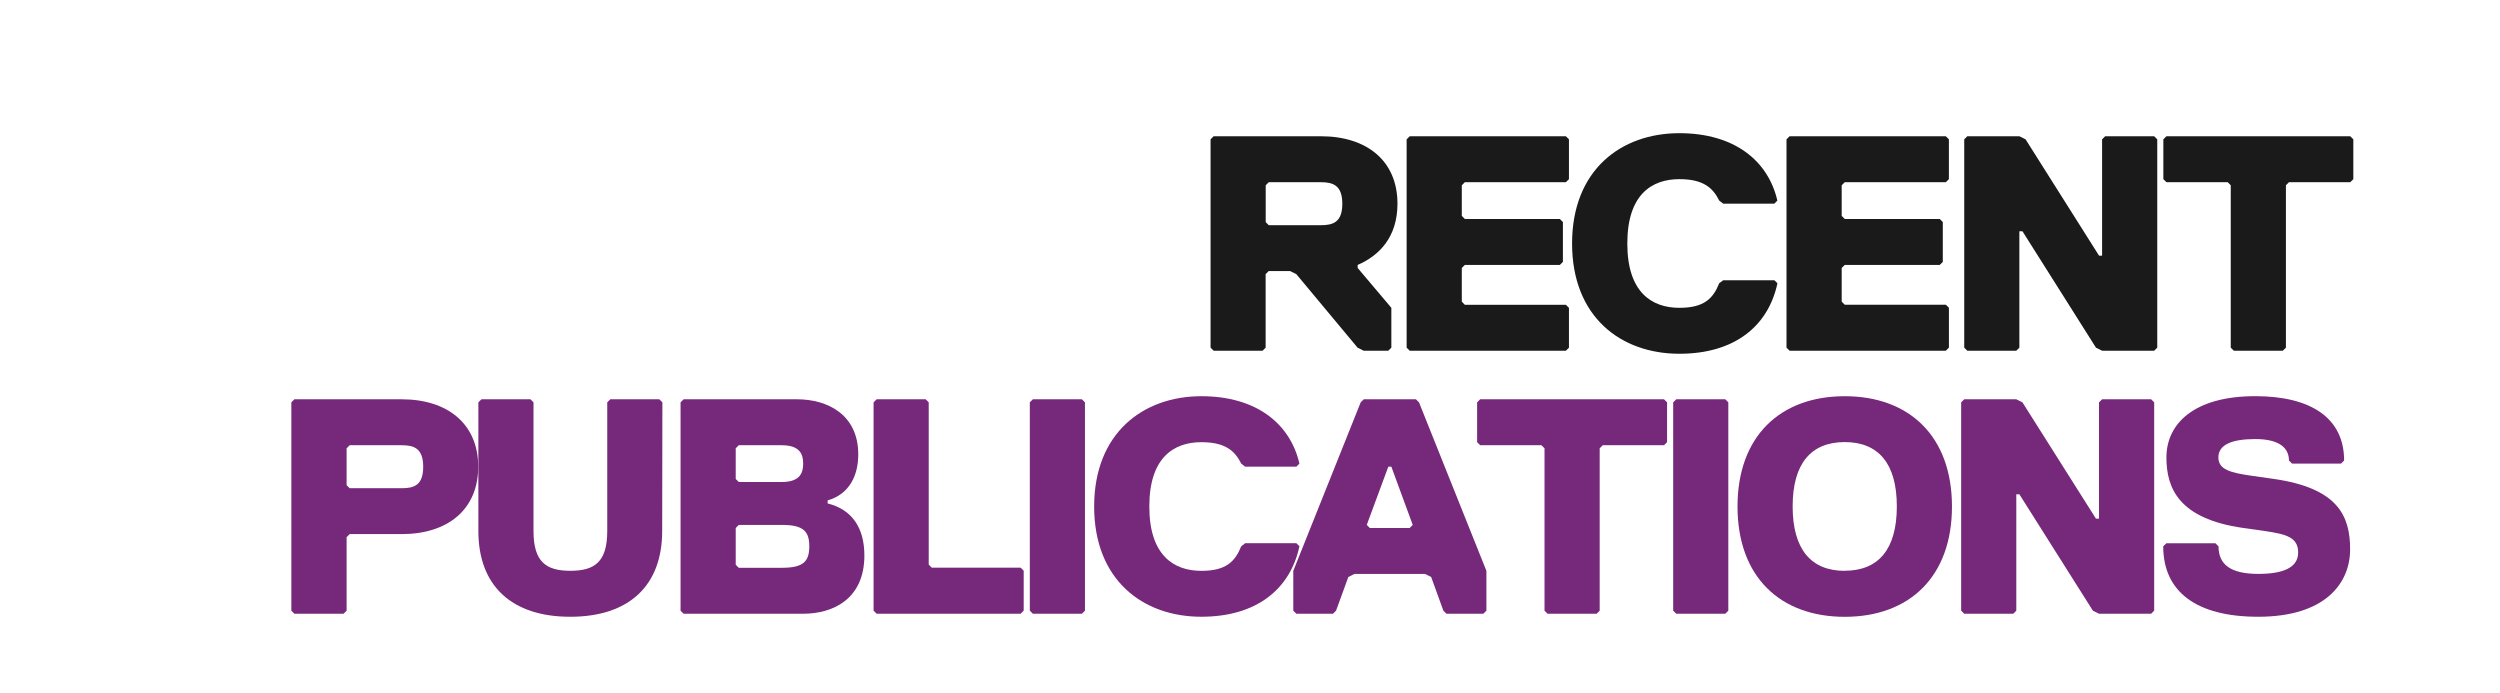 <svg xmlns="http://www.w3.org/2000/svg" viewBox="0 0 1017 282"><defs><style>.cls-1{fill:#1a1a1a;}.cls-2{fill:#76287a;}.cls-3{fill:none;}</style></defs><g id="Layer_2" data-name="Layer 2"><g id="Layer_1-2" data-name="Layer 1"><path class="cls-1" d="M552.29,107.78V109L566,125.22v16.21l-1.25,1.24h-10l-2.49-1.24-24.93-29.92-2.49-1.24h-8.73l-1.25,1.24v29.92l-1.24,1.24H493.71l-1.25-1.24V56.68l1.25-1.25h43.62c18.69,0,31.16,10,31.16,27.42C568.49,96.56,561,104,552.29,107.78Zm-15-33.66H516.14l-1.25,1.25v15l1.25,1.24h21.19c5,0,8.72-1.24,8.72-8.72S542.31,74.12,537.33,74.12Z"/><path class="cls-1" d="M637,142.67H573.47l-1.25-1.24V56.68l1.25-1.25H637l1.25,1.25v16.2L637,74.12H595.9l-1.24,1.25V87.83l1.24,1.25h38.64l1.25,1.25v16.2l-1.25,1.25H595.9L594.66,109v13.71L595.9,124H637l1.25,1.24v16.21Z"/><path class="cls-1" d="M639.52,99.05c0-29.91,19.94-44.87,43.62-44.87,22.44,0,36.15,11.22,39.89,27.42l-1.25,1.25H701l-1.62-1.25c-2.5-5-6.24-8.72-16.21-8.72-11.21,0-21.18,6.23-21.18,26.17s10,26.17,21.18,26.17c10,0,13.71-3.73,16.21-10L701,114h20.81l1.25,1.24c-3.74,17.45-17.45,28.67-39.89,28.67C659.46,143.92,639.52,129,639.52,99.05Z"/><path class="cls-1" d="M791.57,142.67H728l-1.25-1.24V56.68L728,55.43h63.56l1.25,1.25v16.2l-1.25,1.24H750.44l-1.24,1.25V87.83l1.24,1.25h38.64l1.25,1.25v16.2l-1.25,1.25H750.44L749.2,109v13.71l1.24,1.25h41.13l1.25,1.24v16.21Z"/><path class="cls-1" d="M800.29,55.43h21.19L824,56.68,853.89,104h1.24V56.68l1.25-1.25h19.94l1.25,1.25v84.75l-1.25,1.24H855.13l-2.49-1.24L822.73,94.07h-1.25v47.36l-1.25,1.24H800.29l-1.24-1.24V56.68Z"/><path class="cls-1" d="M956.08,74.12H931.15l-1.24,1.25v66.06l-1.25,1.24H908.72l-1.25-1.24V75.37l-1.24-1.25H881.3l-1.25-1.24V56.68l1.25-1.25h74.78l1.25,1.25v16.2Z"/><path class="cls-2" d="M163.45,217.27H142.26L141,218.51v29.92l-1.24,1.24h-20l-1.24-1.24V163.68l1.24-1.25h43.63c18.69,0,31.15,10,31.15,27.42S182.14,217.27,163.45,217.27Zm0-36.15H142.26L141,182.37v15l1.25,1.24h21.19c5,0,8.72-1.24,8.72-8.72S168.43,181.12,163.45,181.12Z"/><path class="cls-2" d="M269.38,216c0,22.44-13.71,34.9-37.39,34.9S194.6,238.46,194.6,216V163.68l1.25-1.25h19.94l1.24,1.25V216c0,12.47,5,16.2,15,16.2s15-3.73,15-16.2V163.68l1.24-1.25h19.94l1.25,1.25Z"/><path class="cls-2" d="M326.71,249.67H278.1l-1.25-1.24V163.68l1.25-1.25h46.11c12.47,0,24.93,6.23,24.93,22.43,0,8.73-3.74,16.21-12.46,18.7v1.24c10,2.5,14.95,10,14.95,21.19C351.63,243.44,339.17,249.67,326.71,249.67ZM318,181.12H300.53l-1.24,1.25v12.46l1.24,1.25H318c7.48,0,8.73-3.74,8.73-7.48S325.46,181.12,318,181.12Zm0,32.41H300.53l-1.24,1.25v14.95l1.24,1.25H318c8.73,0,11.22-2.49,11.22-8.73S326.71,213.53,318,213.53Z"/><path class="cls-2" d="M415.2,249.67H356.62l-1.25-1.24V163.68l1.25-1.25h19.94l1.24,1.25v66l1.25,1.25H415.2l1.24,1.24v16.21Z"/><path class="cls-2" d="M440.12,249.67H420.18l-1.25-1.24V163.68l1.25-1.25h19.94l1.24,1.25v84.75Z"/><path class="cls-2" d="M445.1,206.05c0-29.91,19.94-44.87,43.62-44.87,22.44,0,36.15,11.22,39.89,27.42l-1.25,1.25H506.55l-1.62-1.25c-2.5-5-6.24-8.72-16.21-8.72-11.21,0-21.18,6.23-21.18,26.17s10,26.17,21.18,26.17c10,0,13.71-3.73,16.21-10l1.62-1.24h20.81l1.25,1.24c-3.74,17.45-17.45,28.67-39.89,28.67C465,250.92,445.1,236,445.1,206.05Z"/><path class="cls-2" d="M582.2,234.72l-2.5-1.25H551l-2.5,1.25-5,13.71-1.25,1.24H527.36l-1.25-1.24V232.22l27.42-68.54,1.25-1.25H576l1.25,1.25,27.42,68.54v16.21l-1.25,1.24h-15l-1.25-1.24ZM556,213.53l1.25,1.25h16.2l1.25-1.25L566,189.85h-1.24Z"/><path class="cls-2" d="M676.91,181.12H652l-1.25,1.25v66.06l-1.25,1.24H629.55l-1.24-1.24V182.37l-1.25-1.25H602.13l-1.24-1.24v-16.2l1.24-1.25h74.78l1.25,1.25v16.2Z"/><path class="cls-2" d="M701.84,249.67H681.9l-1.25-1.24V163.68l1.25-1.25h19.94l1.24,1.25v84.75Z"/><path class="cls-2" d="M750.44,161.18c26.18,0,43.62,16.2,43.62,44.87s-17.44,44.87-43.62,44.87-43.62-16.2-43.62-44.87S724.27,161.18,750.44,161.18Zm0,71c13.71,0,21.19-8.72,21.19-26.17s-7.48-26.17-21.19-26.17-21.19,8.72-21.19,26.17S736.73,232.22,750.44,232.22Z"/><path class="cls-2" d="M799.05,162.43h21.18l2.5,1.25L852.64,211h1.24V163.68l1.25-1.25h19.94l1.25,1.25v84.75l-1.25,1.24H853.88l-2.49-1.24-29.91-47.36h-1.25v47.36L819,249.67H799.05l-1.25-1.24V163.68Z"/><path class="cls-2" d="M921.18,216l-8.72-1.24c-26.17-3.74-31.16-16.21-31.16-28.67,0-13.71,11.22-24.93,36.14-24.93,22.44,0,36.15,8.73,36.15,26.18l-1.25,1.24H932.4l-1.25-1.24c0-5-3.74-8.73-13.71-8.73s-15,2.49-15,7.48,5,6.23,13.71,7.48l8.72,1.24c26.17,3.74,31.16,15,31.16,28.67s-10,27.42-37.39,27.42c-24.93,0-38.64-10-38.64-28.67L881.3,221h19.94l1.25,1.24c0,7.48,5,11.22,16.2,11.22,10,0,16.2-2.49,16.2-8.72S929.91,217.27,921.18,216Z"/><rect class="cls-3" width="1017" height="282"/></g></g></svg>